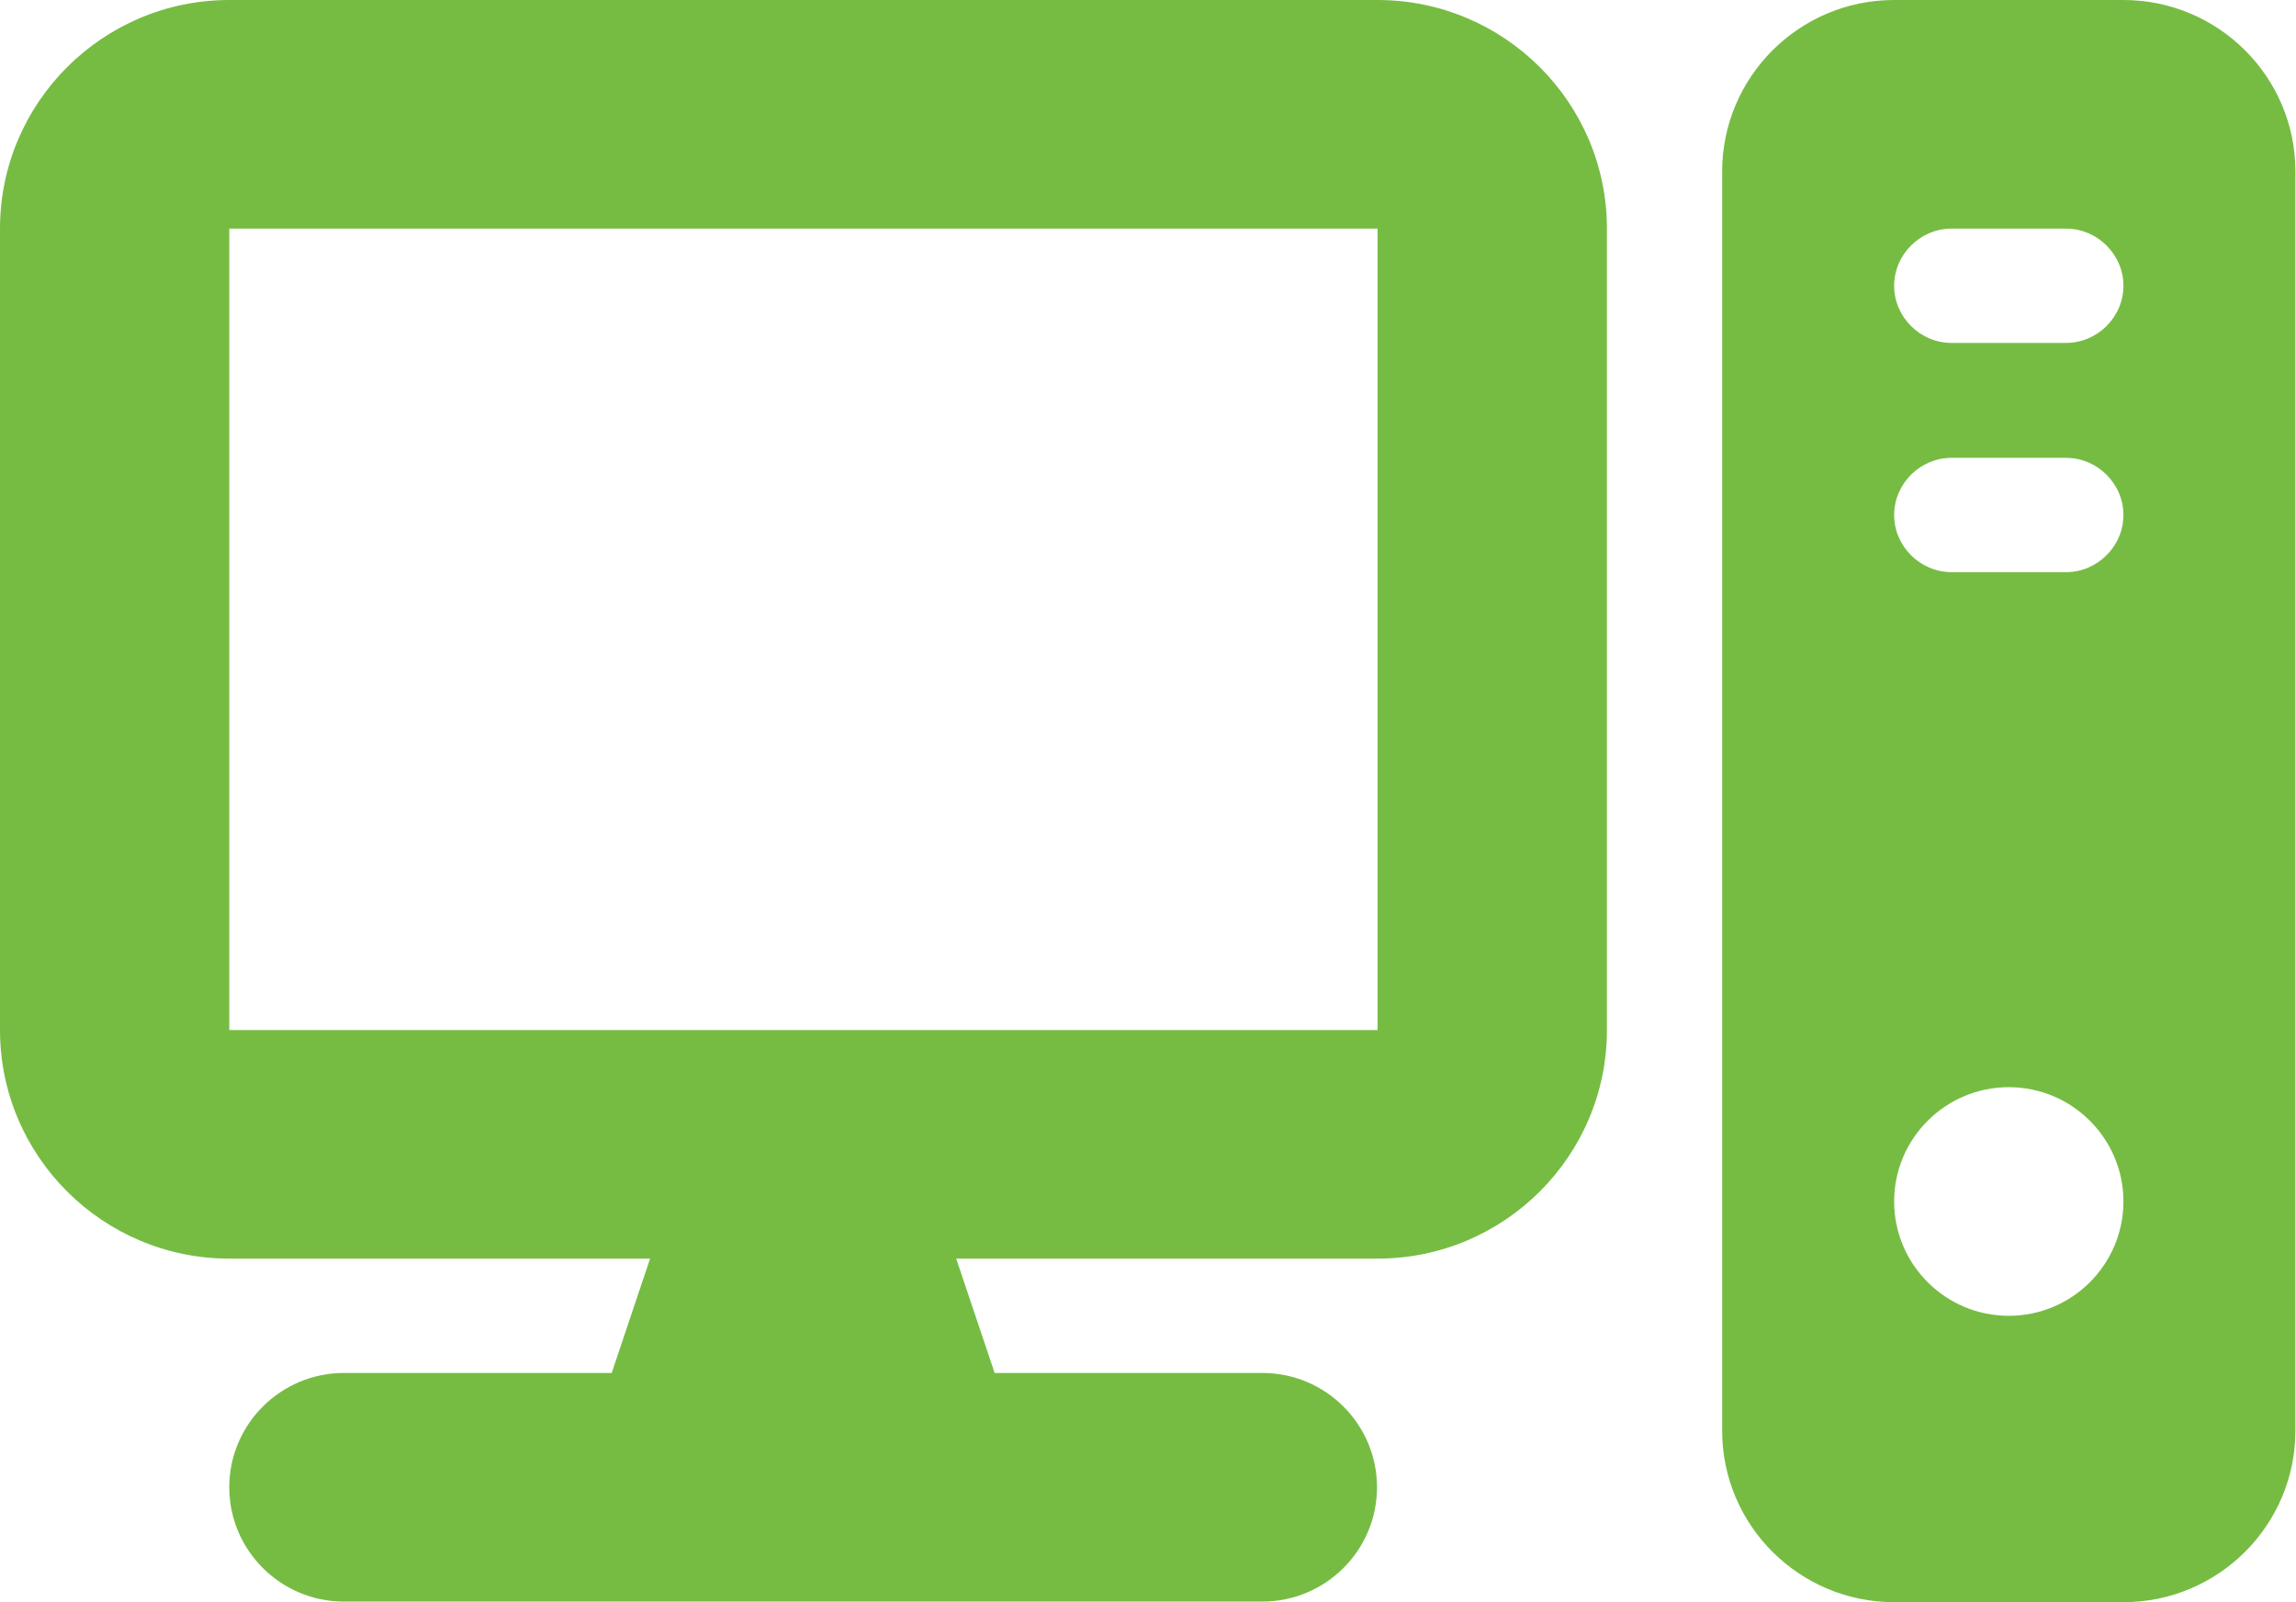 <svg width="43" height="30" viewBox="0 0 43 30" fill="none" xmlns="http://www.w3.org/2000/svg">
<g clip-path="url(#clip0_307_200)">
<path d="M25.8 4.281V19.287H4.294V4.281H25.789H25.8ZM4.294 0C1.926 0 0 1.92 0 4.281V19.287C0 21.648 1.926 23.567 4.294 23.567H12.175L11.456 25.708H6.442C5.257 25.708 4.294 26.668 4.294 27.849C4.294 29.029 5.257 29.989 6.442 29.989H23.642C24.826 29.989 25.789 29.029 25.789 27.849C25.789 26.668 24.826 25.708 23.642 25.708H18.628L17.908 23.567H25.8C28.169 23.567 30.095 21.648 30.095 19.287V4.281C30.095 1.92 28.169 0 25.8 0H4.294ZM35.474 0C33.692 0 32.253 1.445 32.253 3.211V26.789C32.253 28.566 33.703 30 35.474 30H39.768C41.55 30 42.989 28.555 42.989 26.789V3.211C42.989 1.434 41.539 0 39.768 0H35.474ZM36.547 4.281H38.694C39.281 4.281 39.768 4.766 39.768 5.351C39.768 5.936 39.281 6.421 38.694 6.421H36.547C35.961 6.421 35.474 5.936 35.474 5.351C35.474 4.766 35.961 4.281 36.547 4.281ZM35.474 9.643C35.474 9.058 35.961 8.573 36.547 8.573H38.694C39.281 8.573 39.768 9.058 39.768 9.643C39.768 10.228 39.281 10.713 38.694 10.713H36.547C35.961 10.713 35.474 10.228 35.474 9.643ZM37.621 20.357C38.805 20.357 39.768 21.317 39.768 22.497C39.768 23.678 38.805 24.638 37.621 24.638C36.437 24.638 35.474 23.678 35.474 22.497C35.474 21.317 36.437 20.357 37.621 20.357Z" fill="#76BC43"/>
</g>
<defs>
<clipPath id="clip0_307_200">
<rect width="43" height="30" fill="white"/>
</clipPath>
</defs>
</svg>
